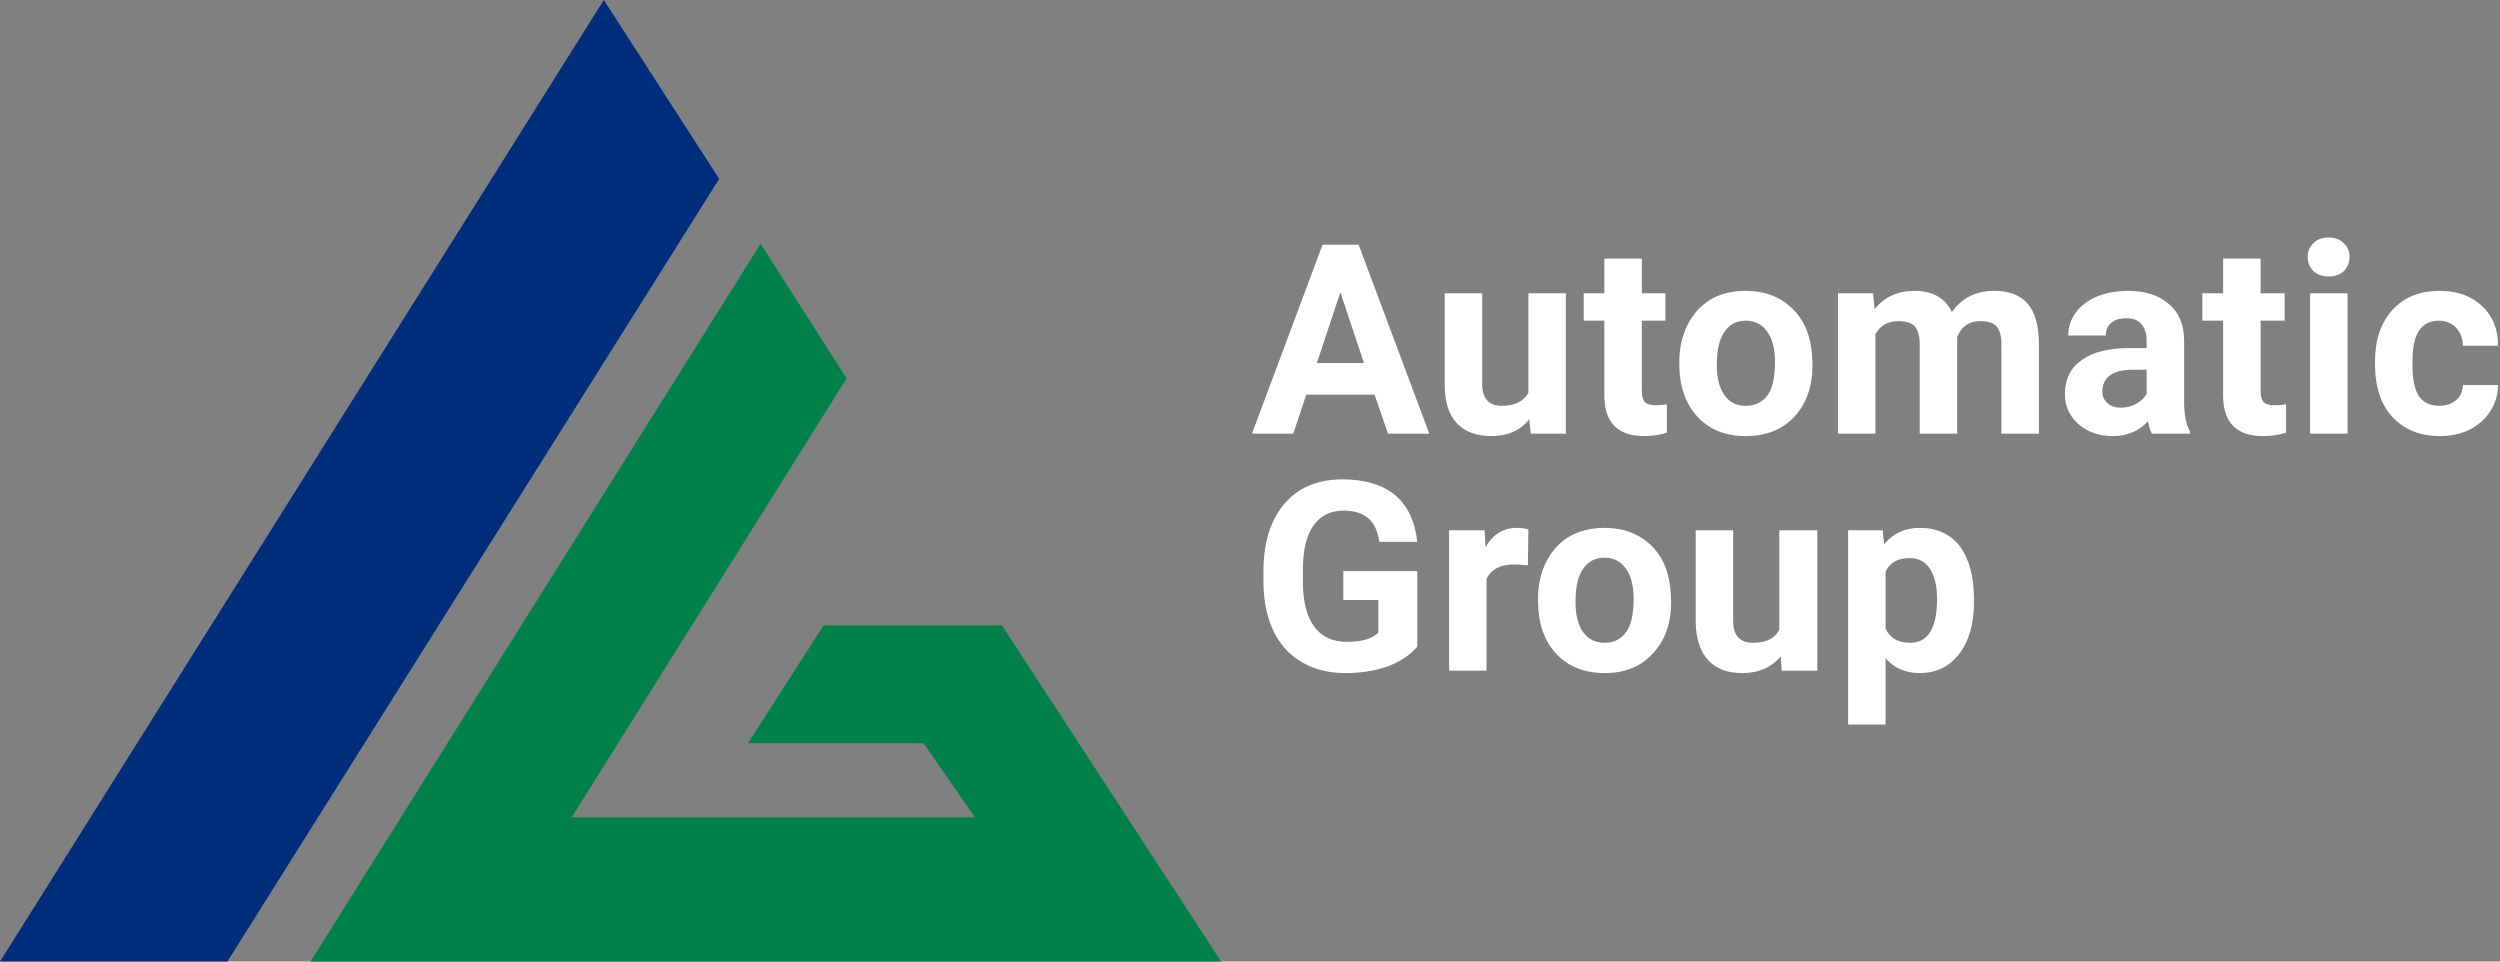 <svg xmlns="http://www.w3.org/2000/svg" viewBox="0 0 130 50" width="130px" height="50px">
	<rect x="0" y="0" width="130" height="50" fill="#808080" stroke="none"/>
	<g>
		<path style=" stroke:none;fill-rule:nonzero;fill:rgb(0%,50.196%,29.412%);fill-opacity:1;" d="M 52.102 32.523 L 42.824 32.523 L 38.898 38.648 L 48.023 38.648 L 50.699 42.5 L 29.727 42.5 L 44.023 19.676 L 39.551 12.676 L 16.148 50 L 63.5 50 Z M 52.102 32.523 "/>
		<path style=" stroke:none;fill-rule:nonzero;fill:rgb(0%,18.039%,48.627%);fill-opacity:1;" d="M 37.398 9.301 L 31.398 0 L 0 50 L 11.824 50 Z M 37.398 9.301 "/>
		<path style=" stroke:none;fill-rule:nonzero;fill:#FFF;" d="M 71.148 26.949 C 71.449 27.199 71.641 27.609 71.727 28.176 L 73.699 28.176 C 73.582 27.109 73.199 26.301 72.551 25.75 C 71.883 25.199 70.965 24.926 69.801 24.926 C 68.965 24.926 68.242 25.109 67.625 25.477 C 67.008 25.859 66.535 26.41 66.199 27.125 C 65.867 27.84 65.699 28.691 65.699 29.676 L 65.699 30.352 C 65.715 31.301 65.891 32.125 66.227 32.824 C 66.574 33.543 67.074 34.082 67.727 34.449 C 68.359 34.816 69.102 35 69.949 35 C 70.766 35 71.508 34.883 72.176 34.648 C 72.824 34.398 73.332 34.059 73.699 33.625 L 73.699 29.699 L 69.852 29.699 L 69.852 31.199 L 71.676 31.199 L 71.676 32.898 C 71.359 33.215 70.816 33.375 70.051 33.375 C 69.301 33.375 68.734 33.117 68.352 32.602 C 67.949 32.066 67.75 31.285 67.75 30.25 L 67.75 29.625 C 67.75 28.609 67.934 27.84 68.301 27.324 C 68.668 26.809 69.191 26.551 69.875 26.551 C 70.41 26.551 70.832 26.684 71.148 26.949 M 79.449 29.398 L 79.477 27.523 C 79.293 27.477 79.09 27.449 78.875 27.449 C 78.176 27.449 77.633 27.785 77.25 28.449 L 77.199 27.574 L 75.352 27.574 L 75.352 34.875 L 77.301 34.875 L 77.301 30.102 C 77.535 29.602 78.016 29.352 78.75 29.352 C 78.949 29.352 79.184 29.367 79.449 29.398 M 70.648 12.727 L 68.773 12.727 L 65.102 22.551 L 67.25 22.551 L 67.926 20.523 L 71.477 20.523 L 72.176 22.551 L 74.324 22.551 L 70.648 12.727 M 68.477 18.875 L 69.699 15.199 L 70.926 18.875 L 68.477 18.875 M 83.426 27.449 C 82.742 27.449 82.133 27.602 81.602 27.898 C 81.082 28.215 80.684 28.66 80.398 29.227 C 80.117 29.793 79.977 30.434 79.977 31.148 L 79.977 31.25 C 79.977 32.398 80.293 33.316 80.926 34 C 81.559 34.668 82.398 35 83.449 35 C 84.5 35 85.332 34.66 85.949 33.977 C 86.582 33.309 86.898 32.418 86.898 31.301 L 86.875 30.801 C 86.809 29.766 86.465 28.949 85.852 28.352 C 85.215 27.75 84.41 27.449 83.426 27.449 M 82.324 29.574 C 82.59 29.191 82.957 29 83.426 29 C 83.91 29 84.285 29.191 84.551 29.574 C 84.816 29.941 84.949 30.465 84.949 31.148 C 84.949 31.949 84.816 32.523 84.551 32.875 C 84.285 33.242 83.918 33.426 83.449 33.426 C 82.965 33.426 82.59 33.242 82.324 32.875 C 82.059 32.508 81.926 31.984 81.926 31.301 C 81.926 30.516 82.059 29.941 82.324 29.574 M 94.5 27.574 L 92.523 27.574 L 92.523 32.75 C 92.293 33.199 91.84 33.426 91.176 33.426 C 90.477 33.426 90.125 33.051 90.125 32.301 L 90.125 27.574 L 88.176 27.574 L 88.176 32.352 C 88.191 33.215 88.41 33.875 88.824 34.324 C 89.227 34.773 89.816 35 90.602 35 C 91.449 35 92.117 34.707 92.602 34.125 L 92.648 34.875 L 94.5 34.875 L 94.5 27.574 M 99.824 27.449 C 99.059 27.449 98.441 27.734 97.977 28.301 L 97.898 27.574 L 96.102 27.574 L 96.102 37.676 L 98.051 37.676 L 98.051 34.227 C 98.5 34.742 99.09 35 99.824 35 C 100.691 35 101.383 34.66 101.898 33.977 C 102.398 33.309 102.648 32.418 102.648 31.301 L 102.648 31.176 C 102.648 30.008 102.41 29.09 101.926 28.426 C 101.426 27.773 100.727 27.449 99.824 27.449 M 98.051 29.727 C 98.266 29.258 98.684 29.023 99.301 29.023 C 99.766 29.023 100.117 29.207 100.352 29.574 C 100.602 29.941 100.727 30.465 100.727 31.148 C 100.727 32.668 100.258 33.426 99.324 33.426 C 98.707 33.426 98.285 33.184 98.051 32.699 L 98.051 29.727 M 81.426 22.551 L 81.426 15.25 L 79.477 15.25 L 79.477 20.426 C 79.227 20.875 78.766 21.102 78.102 21.102 C 77.418 21.102 77.074 20.727 77.074 19.977 L 77.074 15.25 L 75.125 15.25 L 75.125 20.023 C 75.125 20.891 75.332 21.551 75.75 22 C 76.168 22.449 76.766 22.676 77.551 22.676 C 78.398 22.676 79.059 22.383 79.523 21.801 L 79.602 22.551 L 81.426 22.551 M 88.949 15.574 C 88.434 15.891 88.035 16.332 87.75 16.898 C 87.465 17.465 87.324 18.109 87.324 18.824 L 87.324 18.926 C 87.324 20.074 87.641 20.992 88.273 21.676 C 88.891 22.34 89.727 22.676 90.773 22.676 C 91.84 22.676 92.684 22.34 93.301 21.676 C 93.934 20.992 94.25 20.09 94.25 18.977 L 94.227 18.477 C 94.16 17.441 93.809 16.625 93.176 16.023 C 92.559 15.426 91.758 15.125 90.773 15.125 C 90.074 15.125 89.465 15.273 88.949 15.574 M 89.676 17.25 C 89.926 16.867 90.293 16.676 90.773 16.676 C 91.258 16.676 91.633 16.867 91.898 17.25 C 92.168 17.617 92.301 18.141 92.301 18.824 C 92.301 19.625 92.168 20.207 91.898 20.574 C 91.633 20.926 91.258 21.102 90.773 21.102 C 90.293 21.102 89.926 20.918 89.676 20.551 C 89.41 20.184 89.273 19.66 89.273 18.977 C 89.273 18.191 89.41 17.617 89.676 17.25 M 86.602 16.676 L 86.602 15.25 L 85.375 15.25 L 85.375 13.449 L 83.426 13.449 L 83.426 15.25 L 82.352 15.25 L 82.352 16.676 L 83.426 16.676 L 83.426 20.602 C 83.441 21.984 84.133 22.676 85.5 22.676 C 85.918 22.676 86.309 22.617 86.676 22.5 L 86.676 21.023 C 86.508 21.059 86.316 21.074 86.102 21.074 C 85.816 21.074 85.625 21.016 85.523 20.898 C 85.426 20.785 85.375 20.59 85.375 20.324 L 85.375 16.676 L 86.602 16.676 M 117.551 16.676 L 118.801 16.676 L 118.801 15.25 L 117.551 15.25 L 117.551 13.449 L 115.602 13.449 L 115.602 15.25 L 114.523 15.25 L 114.523 16.676 L 115.602 16.676 L 115.602 20.602 C 115.617 21.984 116.309 22.676 117.676 22.676 C 118.09 22.676 118.492 22.617 118.875 22.5 L 118.875 21.023 C 118.691 21.059 118.5 21.074 118.301 21.074 C 118 21.074 117.801 21.016 117.699 20.898 C 117.602 20.785 117.551 20.59 117.551 20.324 L 117.551 16.676 M 101.773 17.523 C 101.992 16.977 102.391 16.699 102.977 16.699 C 103.391 16.699 103.676 16.793 103.824 16.977 C 103.992 17.176 104.074 17.484 104.074 17.898 L 104.074 22.551 L 106.023 22.551 L 106.023 17.875 C 106.023 16.957 105.832 16.266 105.449 15.801 C 105.066 15.352 104.484 15.125 103.699 15.125 C 102.75 15.125 102.016 15.492 101.5 16.227 C 101.148 15.492 100.5 15.125 99.551 15.125 C 98.684 15.125 97.992 15.441 97.477 16.074 L 97.398 15.25 L 95.574 15.25 L 95.574 22.551 L 97.523 22.551 L 97.523 17.375 C 97.773 16.926 98.176 16.699 98.727 16.699 C 99.125 16.699 99.41 16.793 99.574 16.977 C 99.742 17.176 99.824 17.484 99.824 17.898 L 99.824 22.551 L 101.773 22.551 L 101.773 17.523 M 110.648 15.125 C 110.051 15.125 109.508 15.227 109.023 15.426 C 108.559 15.625 108.191 15.91 107.926 16.273 C 107.676 16.625 107.551 17.016 107.551 17.449 L 109.5 17.449 C 109.5 17.168 109.59 16.949 109.773 16.801 C 109.957 16.633 110.215 16.551 110.551 16.551 C 110.918 16.551 111.184 16.648 111.352 16.852 C 111.535 17.066 111.625 17.34 111.625 17.676 L 111.625 18.102 L 110.727 18.102 C 109.641 18.102 108.816 18.309 108.25 18.727 C 107.668 19.125 107.375 19.715 107.375 20.5 C 107.375 21.117 107.609 21.633 108.074 22.051 C 108.559 22.465 109.148 22.676 109.852 22.676 C 110.617 22.676 111.234 22.418 111.699 21.898 C 111.734 22.148 111.801 22.367 111.898 22.551 L 113.875 22.551 L 113.875 22.426 C 113.676 22.074 113.574 21.551 113.574 20.852 L 113.574 17.699 C 113.574 16.883 113.309 16.25 112.773 15.801 C 112.258 15.352 111.551 15.125 110.648 15.125 M 109.324 20.25 C 109.391 19.566 109.918 19.227 110.898 19.227 L 111.625 19.227 L 111.625 20.477 C 111.508 20.691 111.324 20.867 111.074 21 C 110.84 21.133 110.574 21.199 110.273 21.199 C 109.977 21.199 109.742 21.117 109.574 20.949 C 109.41 20.801 109.324 20.602 109.324 20.352 L 109.324 20.25 M 122.074 22.551 L 122.074 15.25 L 120.125 15.25 L 120.125 22.551 L 122.074 22.551 M 121.875 14.102 C 122.074 13.898 122.176 13.648 122.176 13.352 C 122.176 13.066 122.074 12.832 121.875 12.648 C 121.691 12.449 121.434 12.352 121.102 12.352 C 120.75 12.352 120.484 12.449 120.301 12.648 C 120.102 12.832 120 13.066 120 13.352 C 120 13.648 120.102 13.898 120.301 14.102 C 120.5 14.285 120.766 14.375 121.102 14.375 C 121.418 14.375 121.676 14.285 121.875 14.102 M 126.824 16.676 C 127.191 16.676 127.492 16.801 127.727 17.051 C 127.941 17.285 128.059 17.59 128.074 17.977 L 129.898 17.977 C 129.898 17.109 129.617 16.418 129.051 15.898 C 128.5 15.383 127.773 15.125 126.875 15.125 C 125.824 15.125 125 15.457 124.398 16.125 C 123.801 16.793 123.5 17.684 123.5 18.801 L 123.5 18.926 C 123.5 20.109 123.801 21.023 124.398 21.676 C 125.016 22.34 125.84 22.676 126.875 22.676 C 127.441 22.676 127.949 22.566 128.398 22.352 C 128.867 22.117 129.234 21.793 129.5 21.375 C 129.766 20.957 129.898 20.508 129.898 20.023 L 128.074 20.023 C 128.059 20.359 127.941 20.617 127.727 20.801 C 127.492 21 127.199 21.102 126.852 21.102 C 126.383 21.102 126.035 20.941 125.801 20.625 C 125.566 20.293 125.449 19.75 125.449 19 L 125.449 18.801 C 125.449 18.051 125.566 17.508 125.801 17.176 C 126.035 16.84 126.375 16.676 126.824 16.676 Z M 126.824 16.676 "/>
	</g>
</svg>
